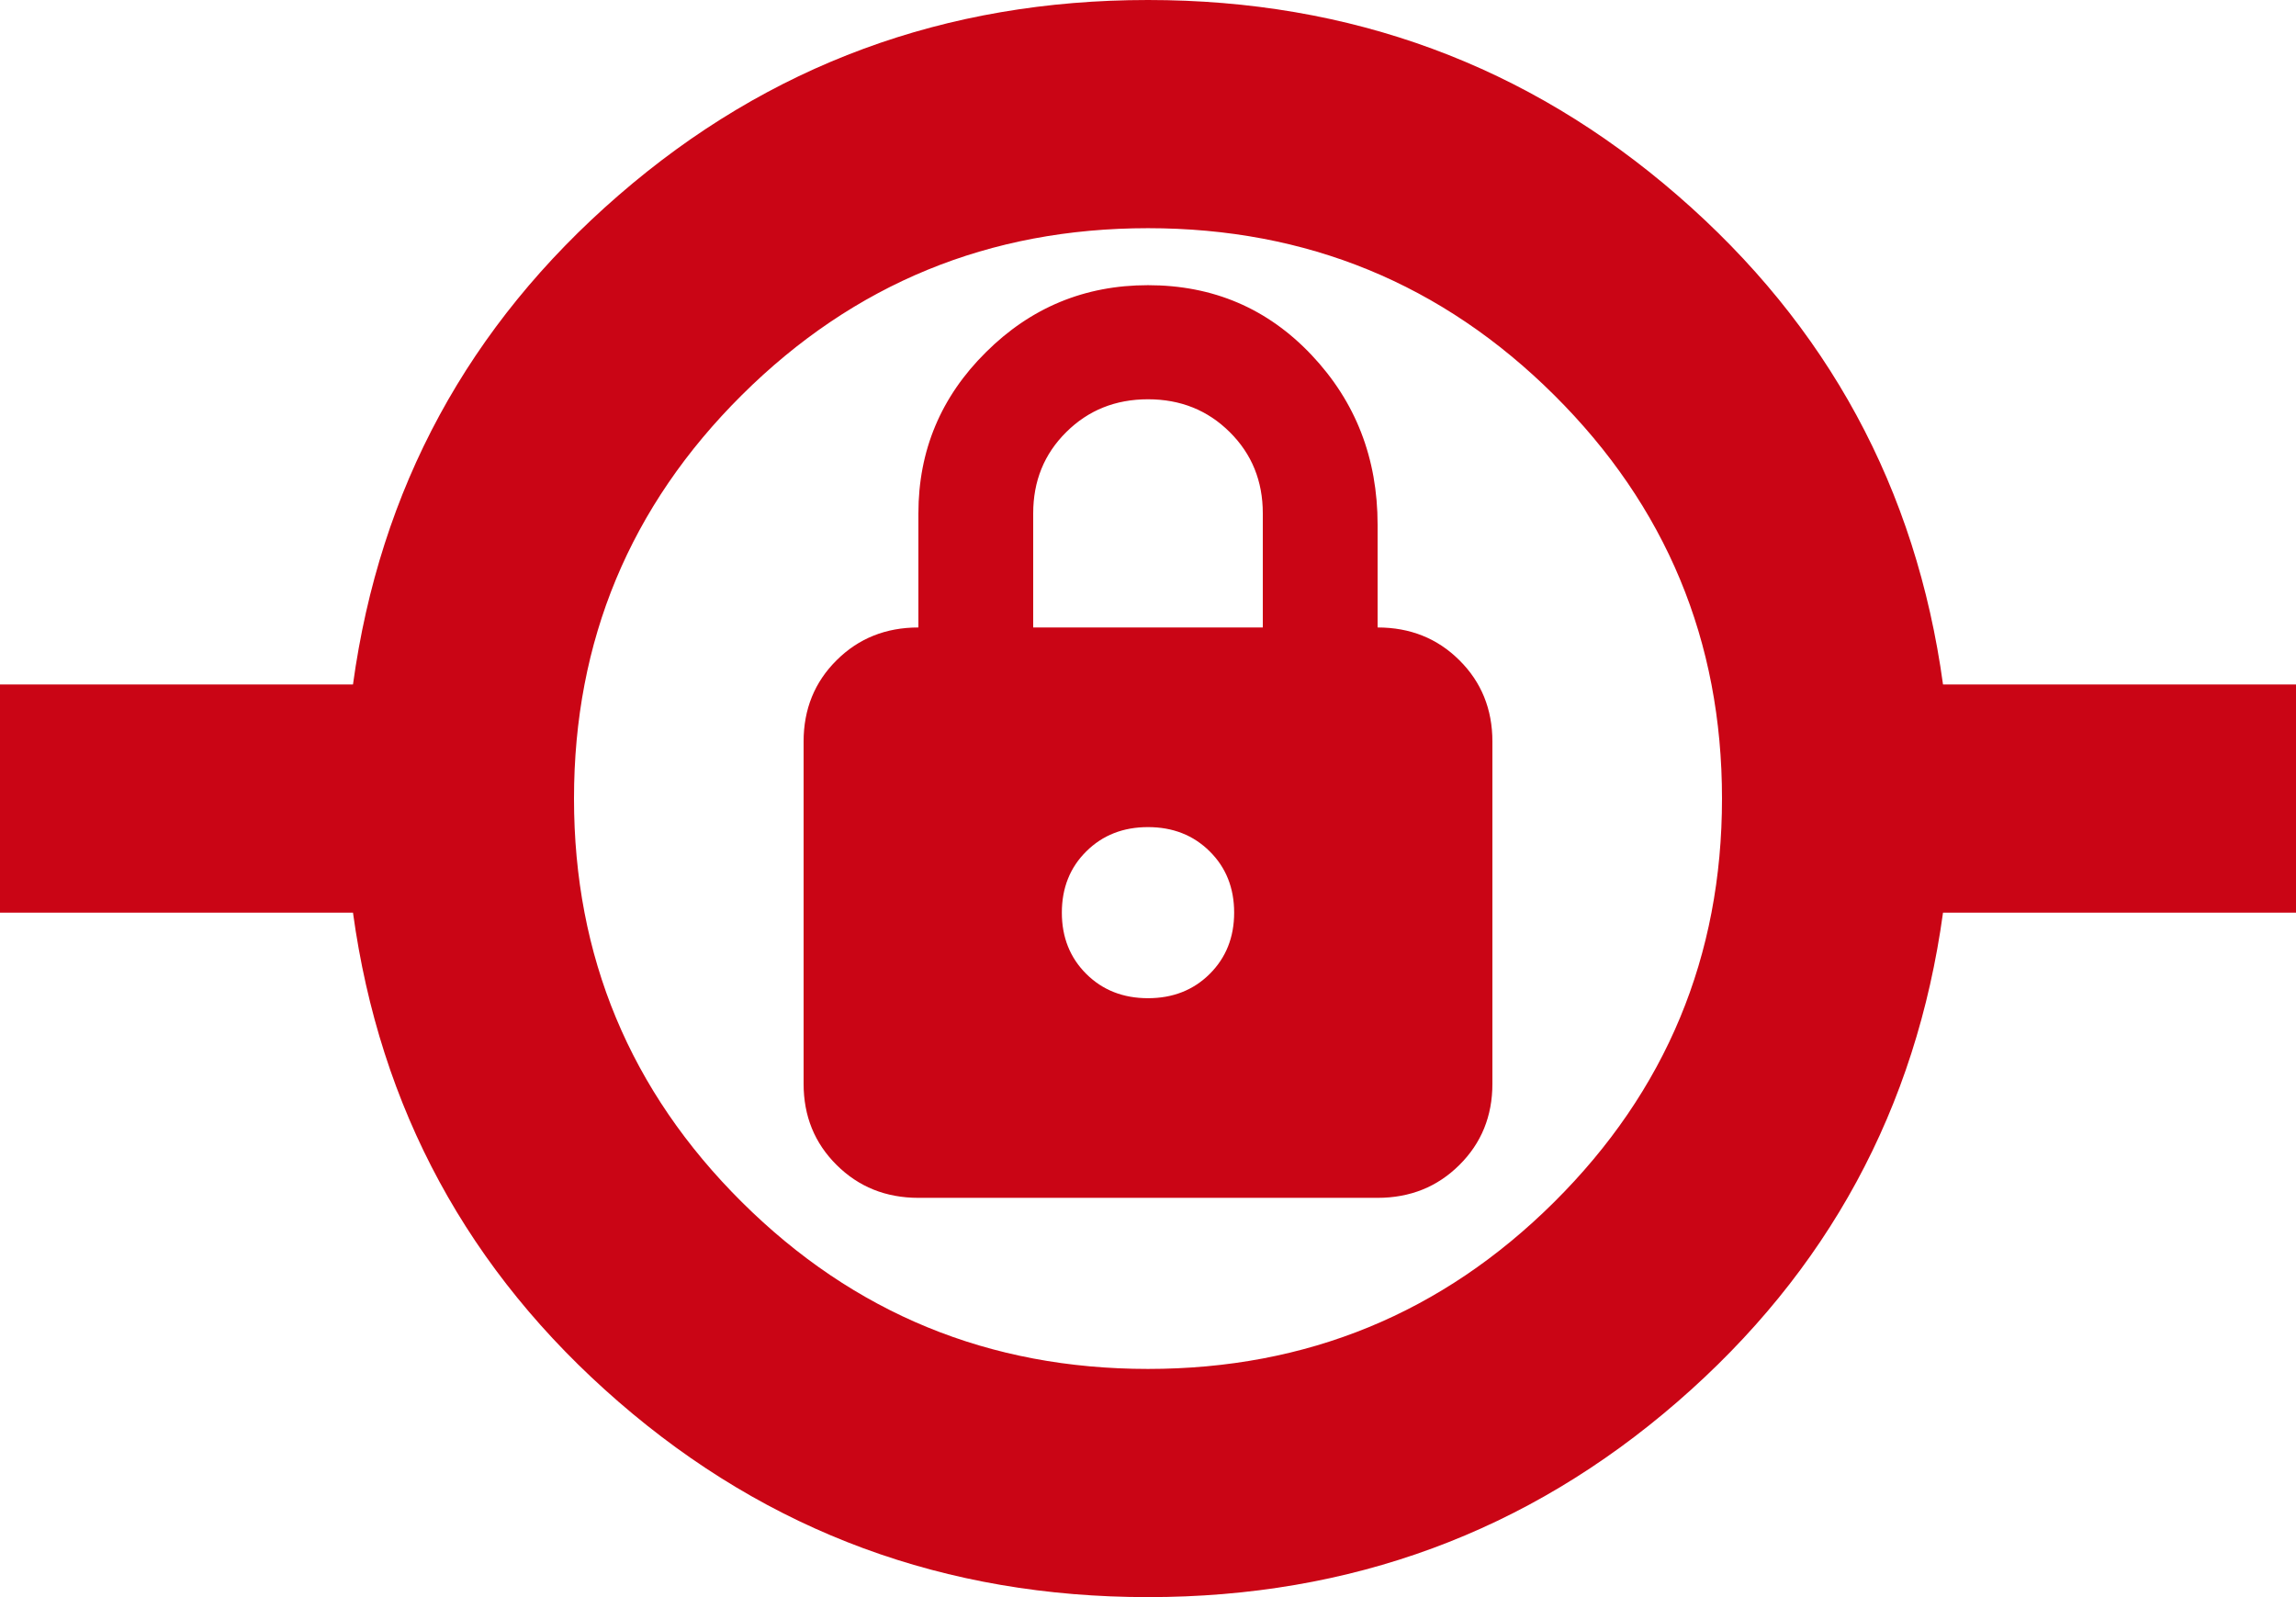 <svg width="23" height="16" viewBox="0 0 23 16" fill="none" xmlns="http://www.w3.org/2000/svg">
<path d="M11.5 16C9.468 16 7.7 15.348 6.196 14.043C4.691 12.738 3.805 11.105 3.536 9.143H0V6.857H3.536C3.805 4.895 4.691 3.262 6.196 1.957C7.7 0.652 9.468 0 11.5 0C13.532 0 15.3 0.652 16.804 1.957C18.309 3.262 19.195 4.895 19.464 6.857H23V9.143H19.464C19.195 11.105 18.309 12.738 16.804 14.043C15.3 15.348 13.532 16 11.5 16ZM11.5 13.714C13.091 13.714 14.447 13.157 15.568 12.043C16.689 10.929 17.25 9.581 17.25 8C17.25 6.419 16.689 5.071 15.568 3.957C14.447 2.843 13.091 2.286 11.5 2.286C9.909 2.286 8.553 2.843 7.432 3.957C6.311 5.071 5.75 6.419 5.75 8C5.75 9.581 6.311 10.929 7.432 12.043C8.553 13.157 9.909 13.714 11.5 13.714ZM9.2 12H13.8C14.126 12 14.399 11.89 14.619 11.671C14.84 11.452 14.95 11.181 14.95 10.857V7.429C14.95 7.105 14.84 6.833 14.619 6.614C14.399 6.395 14.126 6.286 13.8 6.286V5.257C13.8 4.59 13.58 4.024 13.139 3.557C12.698 3.09 12.152 2.857 11.5 2.857C10.867 2.857 10.326 3.081 9.876 3.529C9.425 3.976 9.2 4.514 9.2 5.143V6.286C8.874 6.286 8.601 6.395 8.381 6.614C8.16 6.833 8.05 7.105 8.05 7.429V10.857C8.05 11.181 8.16 11.452 8.381 11.671C8.601 11.89 8.874 12 9.2 12ZM11.5 10C11.251 10 11.045 9.919 10.882 9.757C10.719 9.595 10.637 9.39 10.637 9.143C10.637 8.895 10.719 8.69 10.882 8.529C11.045 8.367 11.251 8.286 11.5 8.286C11.749 8.286 11.955 8.367 12.118 8.529C12.281 8.69 12.363 8.895 12.363 9.143C12.363 9.39 12.281 9.595 12.118 9.757C11.955 9.919 11.749 10 11.5 10ZM10.35 6.286V5.143C10.35 4.819 10.46 4.548 10.681 4.329C10.901 4.11 11.174 4 11.5 4C11.826 4 12.099 4.11 12.319 4.329C12.54 4.548 12.65 4.819 12.65 5.143V6.286H10.35Z" fill="#CA0515"/>
</svg>
